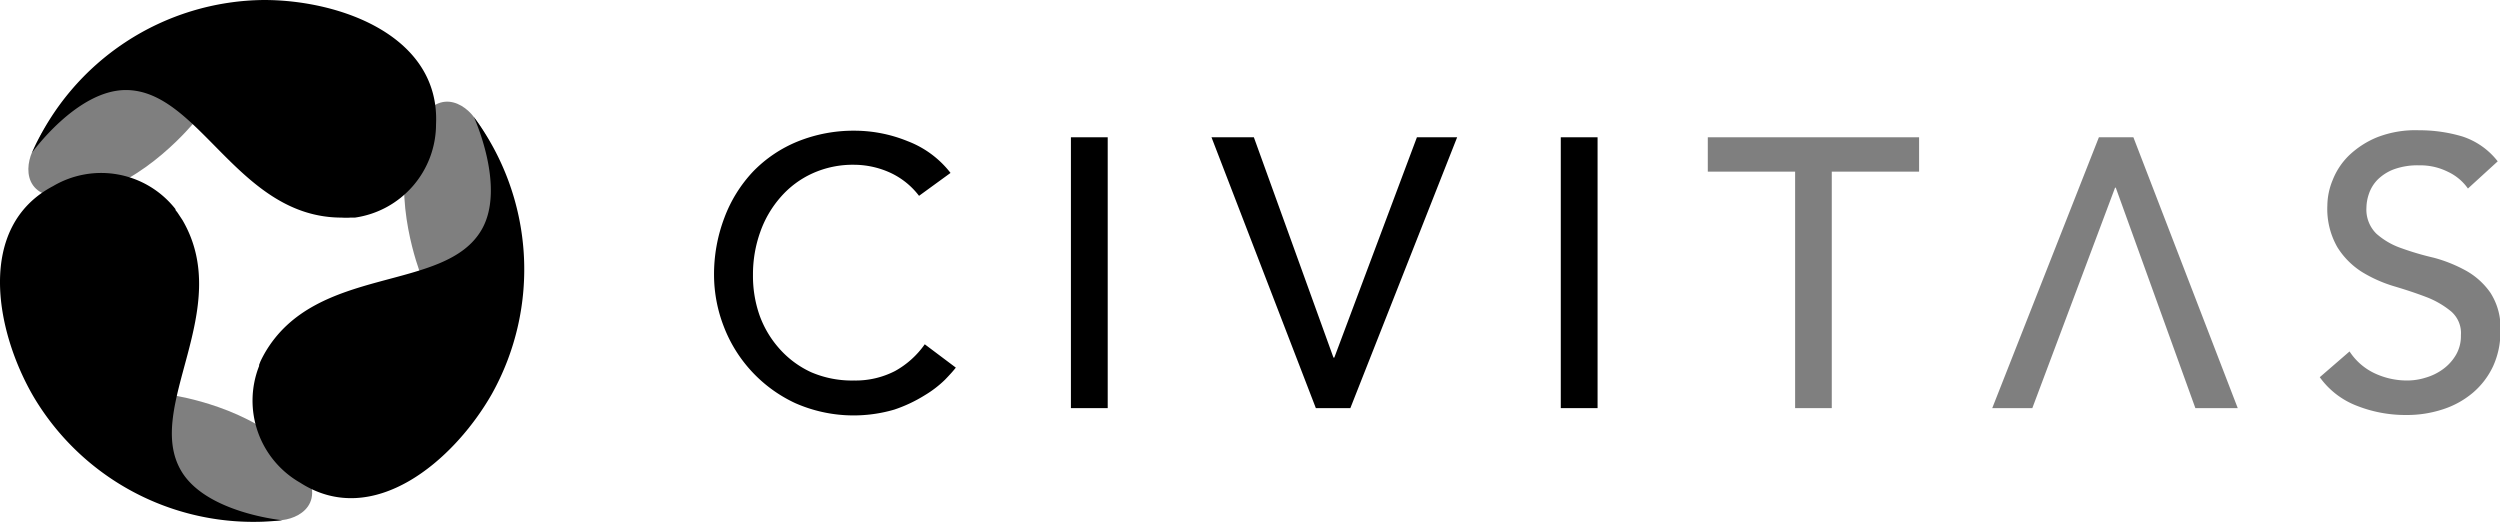 <svg viewBox="0 0 174.64 36.5" xmlns="http://www.w3.org/2000/svg">
<g data-name="Layer 2" id="Layer_2">
<g data-name="Layer 1" id="Layer_1-2">
<path class="path" d="M13.57,8.54s-3.48,4.3-7.63,5.09-4.3-1.61-3.7-3,2.41-4.4,4.24-5.12,6.64-.89,6.64-.89Z" style="opacity: 0.5"></path>
<path class="path" d="M29.35,19.06s-2-5.15-.66-9.14S32.22,7,33.1,8.17s2.64,4.26,2.36,6.22S33,20.6,33,20.6Z" style="opacity: 0.5"></path>
<path class="path" d="M12.18,27.63s5.47.83,8.24,4,.78,4.53-.7,4.7-5,.14-6.56-1.08S9.05,30,9.05,30Z" style="opacity: 0.5"></path>
<g>
<path class="path" d="M64.2,13.68a5.35,5.35,0,0,0-2-1.61,6.13,6.13,0,0,0-2.54-.56,6.81,6.81,0,0,0-2.9.6,6.52,6.52,0,0,0-2.22,1.65,7.41,7.41,0,0,0-1.43,2.44,8.77,8.77,0,0,0-.51,3A8.29,8.29,0,0,0,53.05,22a7.1,7.1,0,0,0,1.39,2.35A6.68,6.68,0,0,0,56.66,26a7.19,7.19,0,0,0,3,.58,6,6,0,0,0,2.86-.66,6.18,6.18,0,0,0,2.08-1.87l2.17,1.63q-.22.29-.75.84a7.61,7.61,0,0,1-1.42,1.09,10,10,0,0,1-2.12,1,10.11,10.11,0,0,1-6.93-.45,9.74,9.74,0,0,1-5-5.38,10,10,0,0,1-.67-3.54,11.13,11.13,0,0,1,.73-4.05,9.61,9.61,0,0,1,2-3.21,9.13,9.13,0,0,1,3.12-2.1,10.41,10.41,0,0,1,4-.75,9.84,9.84,0,0,1,3.67.73,6.9,6.9,0,0,1,3,2.22Z" style=""></path>
<rect class="path" height="18.92" style="" width="2.57" x="74.81" y="9.59"></rect>
<polygon class="path" points="84.63 9.59 87.59 9.59 93.15 24.98 93.21 24.98 98.98 9.59 101.79 9.59 94.33 28.51 91.92 28.51 84.63 9.59" style=""></polygon>
<rect class="path" height="18.92" style="" width="2.57" x="109.03" y="9.59"></rect>
<polygon class="path" points="125.4 11.99 119.3 11.99 119.3 9.59 134.06 9.59 134.06 11.99 127.96 11.99 127.96 28.51 125.4 28.51 125.4 11.99" style="opacity: 0.5"></polygon>
<polygon class="path" points="156.32 28.51 153.36 28.51 147.8 13.11 147.75 13.11 141.97 28.51 139.17 28.51 146.62 9.59 149.03 9.59 156.32 28.51" style="opacity: 0.5"></polygon>
<path class="path" d="M164.13,24.55a4.25,4.25,0,0,0,1.78,1.54,5.31,5.31,0,0,0,2.23.49,4.3,4.3,0,0,0,1.31-.2,3.86,3.86,0,0,0,1.22-.6,3.3,3.3,0,0,0,.9-1,2.62,2.62,0,0,0,.34-1.36,2,2,0,0,0-.69-1.67,6.19,6.19,0,0,0-1.73-1c-.68-.26-1.43-.51-2.24-.75a9.52,9.52,0,0,1-2.25-1,5.46,5.46,0,0,1-1.72-1.73,5.37,5.37,0,0,1-.7-2.92,4.76,4.76,0,0,1,.37-1.77,4.9,4.9,0,0,1,1.13-1.71,6.28,6.28,0,0,1,2-1.29A7.37,7.37,0,0,1,169,9.1a10.46,10.46,0,0,1,3,.43,5.15,5.15,0,0,1,2.48,1.74l-2.08,1.9A3.52,3.52,0,0,0,171,12a4.3,4.3,0,0,0-2-.45,4.82,4.82,0,0,0-1.78.28,3.23,3.23,0,0,0-1.13.72,2.61,2.61,0,0,0-.61,1,3.07,3.07,0,0,0-.17.94,2.36,2.36,0,0,0,.7,1.84,5.13,5.13,0,0,0,1.72,1A19.66,19.66,0,0,0,170,18a10,10,0,0,1,2.25.9,5.11,5.11,0,0,1,1.72,1.55,4.52,4.52,0,0,1,.7,2.69,5.76,5.76,0,0,1-.52,2.46,5.48,5.48,0,0,1-1.41,1.84,6.17,6.17,0,0,1-2.08,1.15,8,8,0,0,1-2.57.4,9.22,9.22,0,0,1-3.44-.64,5.69,5.69,0,0,1-2.6-2Z" style="opacity: 0.5"></path>
</g>
<path class="path" d="M18.44,0A17.88,17.88,0,0,0,2.24,10.66S5.37,6.29,8.79,6.29c5.16,0,7.84,8.91,15.07,8.91a4.31,4.31,0,0,0,.64,0l.21,0h.09a6.6,6.6,0,0,0,5.66-6.53C30.74,2.53,23.81,0,18.44,0Z" style=""></path>
<path class="path" d="M34.36,27.52A17.86,17.86,0,0,0,33.1,8.17s2.25,4.88.56,7.85c-2.55,4.48-11.61,2.41-15.19,8.69-.11.2-.21.39-.29.57l-.08.21,0,.08a6.6,6.6,0,0,0,2.87,8.15C26.07,37,31.7,32.19,34.36,27.52Z" style=""></path>
<path class="path" d="M2.35,27.72a17.85,17.85,0,0,0,17.37,8.62s-5.35-.51-7.07-3.46c-2.6-4.45,3.74-11.25.1-17.5l-.35-.53-.14-.18,0-.06A6.6,6.6,0,0,0,3.71,13C-1.66,15.82-.36,23.08,2.35,27.72Z" style=""></path>
</g>
</g>
</svg>